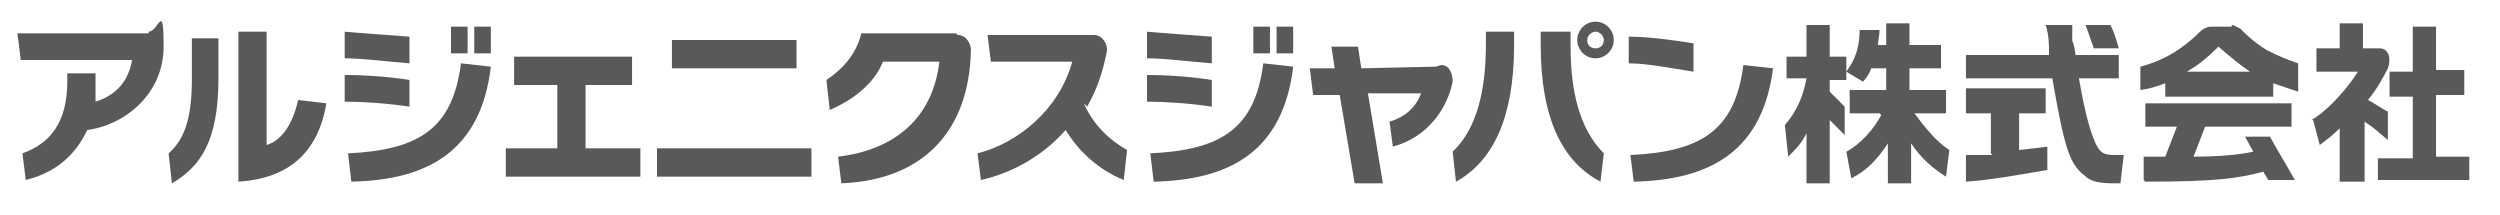 <svg width="500" height="43" viewBox="0 0 500 43" fill="none" xmlns="http://www.w3.org/2000/svg">
<path d="M287.209 13.333C286.212 13.333 272.259 13.667 272.259 13.667L271.595 9.333H266.279L266.943 13.667H261.96L262.625 19H267.94L270.93 36.667H276.578L273.588 18.667H284.219C283.222 21.333 281.229 23.333 277.907 24.333L278.571 29.333C285.88 27.333 289.535 21.333 290.531 16.333C290.531 14.667 289.867 13 288.206 13" fill="#59595A"/>
<path d="M302.824 6.333V9C302.824 23.667 298.505 32.333 291.196 36.333L290.531 30.333C295.515 25.667 297.176 17.667 297.176 9V6.333H303.156H302.824ZM314.119 9V6.333H308.139V9C308.139 23.667 312.458 32.333 320.099 36.333L320.764 30.667C315.78 25.667 314.119 18 314.119 9.333M322.757 8C322.757 10 321.096 11.667 319.102 11.667C317.109 11.667 315.448 10 315.448 8C315.448 6 317.109 4.333 319.102 4.333C321.096 4.333 322.757 6 322.757 8ZM320.764 8C320.764 7 319.767 6.333 319.102 6.333C318.438 6.333 317.441 7 317.441 8C317.441 9 318.106 9.667 319.102 9.667C320.099 9.667 320.764 9 320.764 8Z" fill="#59595A"/>
<path d="M29.736 6.667H3.49L4.154 12H26.413C25.749 16 23.423 19 19.105 20.333C19.105 19.333 19.105 18 19.105 16.667V14.667H13.457V16.333C13.457 24.333 10.134 28.667 4.487 30.667L5.151 36C10.467 34.667 14.786 31.667 17.443 26C25.084 25 32.726 18.667 32.726 9.333C32.726 3.29018e-05 31.729 6.333 29.736 6.333" fill="#59595A"/>
<path d="M43.689 7.667V15.667C43.689 28.333 40.035 33.333 34.387 36.667L33.722 30.667C36.38 28.333 38.373 24.667 38.373 16V7.667H44.021H43.689ZM59.636 20C58.639 24.333 56.646 28 53.324 29V6.333H47.676V36.333C57.975 35.667 63.623 30.333 65.284 20.667L59.636 20Z" fill="#59595A"/>
<path d="M101.164 35.333V29.667H111.463V17H102.825V11.333H126.413V17H117.111V29.667H128.074V35.333H101.164Z" fill="#59595A"/>
<path d="M131.396 29.667H162.293V35.333H131.396V29.667ZM159.303 8H134.386V13.667H159.303V8Z" fill="#59595A"/>
<path d="M191.196 6.667H172.26C171.263 11 168.273 14 165.283 16L165.947 22C170.599 20 174.917 16.667 176.579 12.333H187.874C186.545 23.667 178.904 30 167.609 31.333L168.273 36.667C184.552 36 193.854 26.333 194.186 10C194.186 8.667 193.19 7 191.529 7" fill="#59595A"/>
<path d="M217.442 21.333C219.435 17.667 220.432 15 221.429 10C221.429 8.667 220.432 7 218.771 7H197.509L198.173 12.333H214.452C211.794 22 203.489 28.667 195.515 30.667L196.18 36C202.16 34.667 208.472 31.333 213.123 26C215.781 30.333 219.768 34 224.751 36L225.416 30C222.425 28.333 218.771 25.333 216.778 20.667" fill="#59595A"/>
<path d="M81.895 16V21.333C77.576 20.667 72.593 20.333 68.938 20.333V15C72.925 15 77.908 15.333 81.895 16ZM68.938 6.333V11.667C72.593 11.667 77.576 12.333 81.895 12.667V7.333C77.576 7 72.593 6.667 68.938 6.333ZM92.194 12.667C90.533 25.667 83.888 30 69.603 30.667L70.267 36.333C85.882 36 96.18 30 98.174 13.333L92.194 12.667ZM93.523 5.333H90.2V10.667H93.523V5.333ZM98.174 5.333H94.852V10.667H98.174V5.333Z" fill="#59595A"/>
<path d="M325.747 7V12.667C329.402 12.667 334.385 13.667 338.704 14.333V8.667C334.385 8 329.734 7.333 325.747 7.333M354.651 13.333C352.657 30 342.358 36 326.744 36.333L326.079 31C340.365 30.333 347.009 26 348.671 13L354.651 13.667V13.333Z" fill="#59595A"/>
<path d="M242.359 16V21.333C238.04 20.667 233.057 20.333 229.402 20.333V15C233.389 15 238.372 15.333 242.359 16ZM229.402 6.333V11.667C233.057 11.667 238.04 12.333 242.359 12.667V7.333C238.04 7 233.057 6.667 229.402 6.333ZM252.658 12.667C250.997 25.667 244.352 30 230.067 30.667L230.731 36.333C246.346 36 256.644 30 258.638 13.333L252.658 12.667ZM253.987 5.333H250.664V10.667H253.987V5.333ZM258.638 5.333H255.316V10.667H258.638V5.333Z" fill="#59595A"/>
<path d="M357.308 16V11.333H361.295V5H365.946V11.333H369.268V16H365.946V18.333C366.943 19.333 368.272 20.667 368.936 21.333V27C367.939 26 366.943 25 365.946 24V36.667H361.295V26.667C360.298 28.667 359.302 29.667 357.641 31.333L356.976 25C359.302 22.333 360.631 19.333 361.295 15.667H357.308V16ZM376.245 23C374.916 25.667 371.926 29 369.268 30.333L370.265 35.667C373.587 34 375.581 31.667 377.574 28.667V36.667H382.225V28.667C384.218 31.667 386.544 33.667 389.202 35.333L389.866 30C387.208 28.333 384.883 25.333 382.89 22.667H389.202V18H381.893V13.667H388.205V9H381.893V4.667H377.242V9H375.581C375.581 8.333 375.913 7 375.913 6H371.926C371.926 9 371.262 11.667 369.268 14.333L372.591 16.333C373.255 15.667 373.919 14.667 374.252 13.667H377.242V18H369.933V22.667H375.913L376.245 23Z" fill="#59595A"/>
<path d="M409.8 10.667C409.8 9 409.8 7 409.135 5H414.451V8.333C414.783 8.333 415.115 11 415.115 11H423.753V15.667H415.78C416.776 21.333 417.773 25.667 419.102 28.667C420.099 30.667 420.763 31 423.089 31C425.414 31 424.418 31 424.75 31L424.085 36.667H423.089C419.766 36.667 418.105 36.333 416.776 35C413.786 32.667 412.79 29 410.464 15.667H393.188V11H409.8V10.667ZM398.504 31H395.846H393.188V36.333C398.172 36 403.487 35 409.467 34V29.333C407.142 29.667 406.477 29.667 403.82 30V22.667H409.135V17.667H393.188V22.667H398.172V30.667L398.504 31ZM417.109 5C417.773 6.667 417.773 7 418.77 9.667H423.753C423.089 7.333 422.756 6.333 422.092 5H417.109Z" fill="#59595A"/>
<path d="M462.291 24C465.281 22.333 469.268 18 471.593 14.333H463.288V9.667H467.939V4.667H472.59V9.667H475.912C477.906 9.667 478.238 12 477.573 13.667C476.577 15.667 475.248 18 473.587 20C474.915 20.667 476.244 21.667 477.573 22.333V28C475.58 26.333 474.916 25.667 472.922 24.333V36.333H467.939V25.667C466.61 27 465.281 28 463.952 29L462.623 24H462.291ZM475.58 31.333V36H493.852V31.333H487.208V19H492.856V14H487.208V5.333H482.557V14.333H477.906V19.333H482.557V31.667H475.58V31.333Z" fill="#59595A"/>
<path d="M446.344 5C447.009 5 447.673 5.667 448.005 5.667C449.334 7 450.663 8.333 453.321 10C455.979 11.333 457.64 12 459.633 12.667V18.333C457.64 17.667 456.643 17.333 454.65 16.667V19.333H433.055V16.667C431.062 17.333 430.397 17.667 428.072 18V13.333C433.055 12 436.71 9.667 440.364 6C440.364 6 441.361 5.333 442.025 5.333H446.344V5ZM449.999 14.333C448.005 13 446.012 11.333 443.686 9.333C441.693 11.333 439.7 13 437.374 14.333H449.666H449.999ZM429.069 36.333C443.354 36.333 447.673 35.667 452.656 34.333L453.653 36H458.969C457.308 33 455.646 30.333 453.985 27.333H449.002L450.663 30.333C447.673 31 443.354 31.333 438.703 31.333L441.029 25.333H458.304V20.667H429.069V25.333H435.381L433.055 31.333H428.736V36L429.069 36.333Z" fill="#59595A"/>
</svg>
